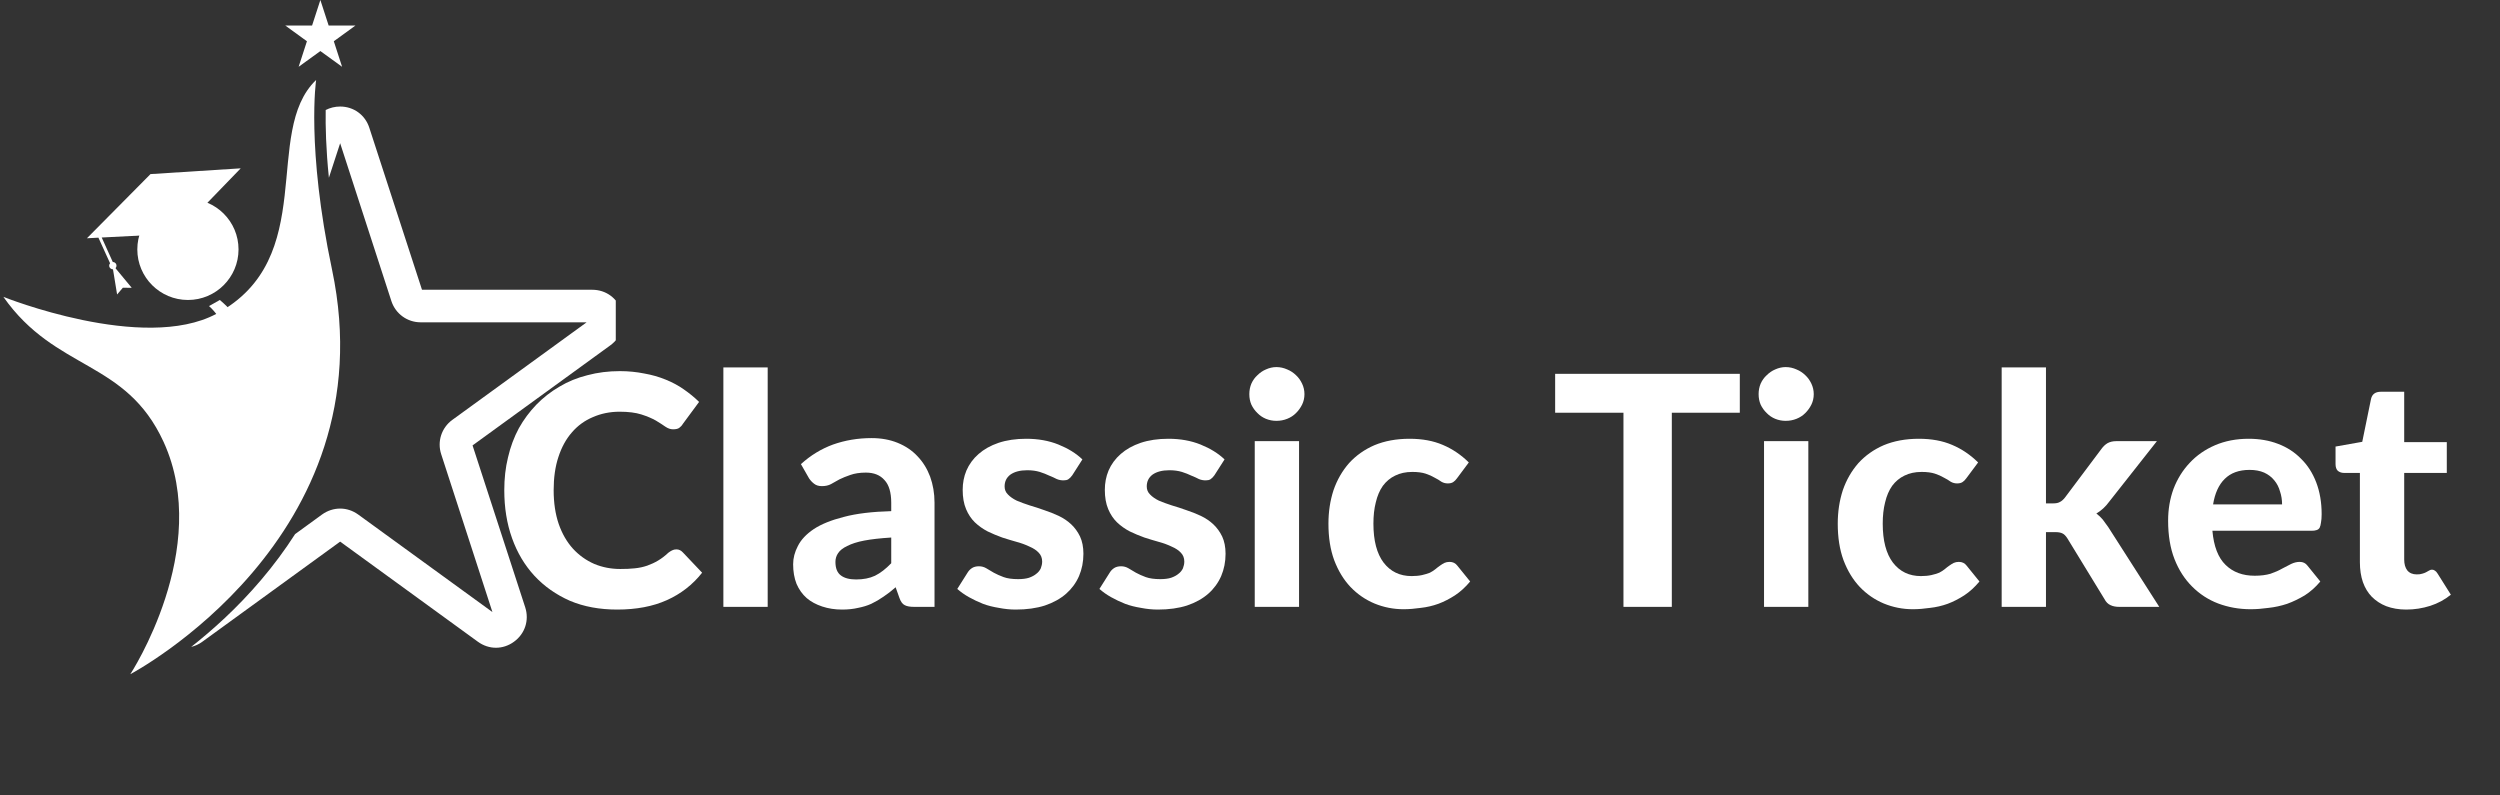 <svg xmlns="http://www.w3.org/2000/svg" xmlns:xlink="http://www.w3.org/1999/xlink" width="154" zoomAndPan="magnify" viewBox="0 0 115.5 36.75" height="49" preserveAspectRatio="xMidYMid meet" version="1.0"><rect x="0" y="0" width="115.5" height="36.75" fill="#333333" stroke="none"/><defs><g/><clipPath id="19b2c7d7ae"><path d="M 0.156 3.664 L 15.715 3.664 L 15.715 31.148 L 0.156 31.148 Z M 0.156 3.664 " clip-rule="nonzero"/></clipPath><clipPath id="98a4905a52"><path d="M 8.793 4.898 L 28.449 4.898 L 28.449 29.957 L 8.793 29.957 Z M 8.793 4.898 " clip-rule="nonzero"/></clipPath></defs><g fill="#ffffff" fill-opacity="1"><g transform="translate(22.782, 28.037)"><g><path d="M 8.469 -2.656 C 8.582 -2.656 8.68 -2.609 8.766 -2.516 L 9.656 -1.578 C 9.219 -1.023 8.676 -0.602 8.031 -0.312 C 7.383 -0.02 6.617 0.125 5.734 0.125 C 4.922 0.125 4.191 -0.008 3.547 -0.281 C 2.91 -0.562 2.363 -0.945 1.906 -1.438 C 1.457 -1.926 1.113 -2.504 0.875 -3.172 C 0.633 -3.848 0.516 -4.586 0.516 -5.391 C 0.516 -5.922 0.57 -6.426 0.688 -6.906 C 0.801 -7.395 0.969 -7.844 1.188 -8.25 C 1.414 -8.656 1.688 -9.02 2 -9.344 C 2.312 -9.664 2.664 -9.941 3.062 -10.172 C 3.457 -10.41 3.891 -10.586 4.359 -10.703 C 4.828 -10.828 5.328 -10.891 5.859 -10.891 C 6.254 -10.891 6.629 -10.852 6.984 -10.781 C 7.336 -10.719 7.664 -10.625 7.969 -10.5 C 8.281 -10.375 8.562 -10.223 8.812 -10.047 C 9.07 -9.867 9.305 -9.676 9.516 -9.469 L 8.766 -8.453 C 8.723 -8.379 8.664 -8.316 8.594 -8.266 C 8.531 -8.223 8.438 -8.203 8.312 -8.203 C 8.195 -8.203 8.078 -8.242 7.953 -8.328 C 7.836 -8.41 7.691 -8.504 7.516 -8.609 C 7.336 -8.711 7.113 -8.805 6.844 -8.891 C 6.582 -8.973 6.25 -9.016 5.844 -9.016 C 5.395 -9.016 4.984 -8.93 4.609 -8.766 C 4.234 -8.609 3.91 -8.375 3.641 -8.062 C 3.367 -7.75 3.16 -7.367 3.016 -6.922 C 2.867 -6.473 2.797 -5.961 2.797 -5.391 C 2.797 -4.805 2.875 -4.285 3.031 -3.828 C 3.188 -3.379 3.406 -3 3.688 -2.688 C 3.969 -2.383 4.297 -2.148 4.672 -1.984 C 5.047 -1.828 5.445 -1.75 5.875 -1.75 C 6.125 -1.75 6.348 -1.758 6.547 -1.781 C 6.754 -1.801 6.945 -1.844 7.125 -1.906 C 7.301 -1.969 7.469 -2.047 7.625 -2.141 C 7.781 -2.234 7.938 -2.352 8.094 -2.5 C 8.145 -2.539 8.203 -2.578 8.266 -2.609 C 8.328 -2.641 8.395 -2.656 8.469 -2.656 Z M 8.469 -2.656 "/></g></g></g><g fill="#ffffff" fill-opacity="1"><g transform="translate(32.561, 28.037)"><g><path d="M 2.906 -11.062 L 2.906 0 L 0.859 0 L 0.859 -11.062 Z M 2.906 -11.062 "/></g></g></g><g fill="#ffffff" fill-opacity="1"><g transform="translate(36.331, 28.037)"><g><path d="M 4.844 -3.203 C 4.344 -3.172 3.926 -3.125 3.594 -3.062 C 3.27 -3 3.008 -2.914 2.812 -2.812 C 2.613 -2.719 2.473 -2.609 2.391 -2.484 C 2.305 -2.359 2.266 -2.223 2.266 -2.078 C 2.266 -1.785 2.348 -1.578 2.516 -1.453 C 2.68 -1.328 2.914 -1.266 3.219 -1.266 C 3.551 -1.266 3.844 -1.32 4.094 -1.438 C 4.344 -1.562 4.594 -1.754 4.844 -2.016 Z M 0.672 -6.594 C 1.117 -7 1.613 -7.301 2.156 -7.5 C 2.707 -7.695 3.301 -7.797 3.938 -7.797 C 4.383 -7.797 4.785 -7.723 5.141 -7.578 C 5.504 -7.43 5.812 -7.223 6.062 -6.953 C 6.312 -6.691 6.504 -6.379 6.641 -6.016 C 6.773 -5.648 6.844 -5.25 6.844 -4.812 L 6.844 0 L 5.906 0 C 5.719 0 5.57 -0.023 5.469 -0.078 C 5.363 -0.129 5.281 -0.242 5.219 -0.422 L 5.047 -0.906 C 4.859 -0.738 4.672 -0.594 4.484 -0.469 C 4.305 -0.344 4.117 -0.234 3.922 -0.141 C 3.734 -0.055 3.531 0.004 3.312 0.047 C 3.094 0.098 2.848 0.125 2.578 0.125 C 2.242 0.125 1.938 0.078 1.656 -0.016 C 1.375 -0.109 1.133 -0.238 0.938 -0.406 C 0.738 -0.582 0.582 -0.801 0.469 -1.062 C 0.363 -1.332 0.312 -1.633 0.312 -1.969 C 0.312 -2.25 0.383 -2.531 0.531 -2.812 C 0.676 -3.102 0.922 -3.363 1.266 -3.594 C 1.609 -3.82 2.07 -4.008 2.656 -4.156 C 3.238 -4.312 3.969 -4.398 4.844 -4.422 L 4.844 -4.812 C 4.844 -5.289 4.738 -5.641 4.531 -5.859 C 4.332 -6.086 4.047 -6.203 3.672 -6.203 C 3.391 -6.203 3.148 -6.164 2.953 -6.094 C 2.766 -6.031 2.598 -5.961 2.453 -5.891 C 2.316 -5.816 2.188 -5.742 2.062 -5.672 C 1.945 -5.609 1.805 -5.578 1.641 -5.578 C 1.492 -5.578 1.375 -5.613 1.281 -5.688 C 1.188 -5.758 1.109 -5.844 1.047 -5.938 Z M 0.672 -6.594 "/></g></g></g><g fill="#ffffff" fill-opacity="1"><g transform="translate(43.929, 28.037)"><g><path d="M 5.609 -6.078 C 5.547 -5.992 5.484 -5.93 5.422 -5.891 C 5.367 -5.859 5.297 -5.844 5.203 -5.844 C 5.098 -5.844 4.992 -5.863 4.891 -5.906 C 4.797 -5.957 4.68 -6.008 4.547 -6.062 C 4.422 -6.125 4.273 -6.18 4.109 -6.234 C 3.941 -6.285 3.75 -6.312 3.531 -6.312 C 3.195 -6.312 2.938 -6.242 2.75 -6.109 C 2.57 -5.973 2.484 -5.789 2.484 -5.562 C 2.484 -5.414 2.535 -5.289 2.641 -5.188 C 2.742 -5.082 2.879 -4.988 3.047 -4.906 C 3.223 -4.832 3.422 -4.758 3.641 -4.688 C 3.859 -4.625 4.082 -4.551 4.312 -4.469 C 4.539 -4.395 4.766 -4.305 4.984 -4.203 C 5.203 -4.098 5.395 -3.969 5.562 -3.812 C 5.727 -3.656 5.863 -3.469 5.969 -3.25 C 6.07 -3.031 6.125 -2.766 6.125 -2.453 C 6.125 -2.078 6.055 -1.734 5.922 -1.422 C 5.785 -1.109 5.586 -0.836 5.328 -0.609 C 5.066 -0.379 4.738 -0.195 4.344 -0.062 C 3.957 0.062 3.508 0.125 3 0.125 C 2.738 0.125 2.477 0.098 2.219 0.047 C 1.957 0.004 1.711 -0.055 1.484 -0.141 C 1.254 -0.234 1.035 -0.336 0.828 -0.453 C 0.629 -0.566 0.453 -0.691 0.297 -0.828 L 0.781 -1.594 C 0.832 -1.676 0.898 -1.742 0.984 -1.797 C 1.066 -1.848 1.172 -1.875 1.297 -1.875 C 1.422 -1.875 1.535 -1.844 1.641 -1.781 C 1.742 -1.719 1.859 -1.648 1.984 -1.578 C 2.117 -1.504 2.27 -1.438 2.438 -1.375 C 2.613 -1.312 2.836 -1.281 3.109 -1.281 C 3.305 -1.281 3.473 -1.301 3.609 -1.344 C 3.754 -1.395 3.867 -1.457 3.953 -1.531 C 4.047 -1.602 4.113 -1.688 4.156 -1.781 C 4.195 -1.883 4.219 -1.988 4.219 -2.094 C 4.219 -2.258 4.164 -2.395 4.062 -2.5 C 3.957 -2.613 3.816 -2.707 3.641 -2.781 C 3.473 -2.863 3.273 -2.938 3.047 -3 C 2.828 -3.062 2.602 -3.129 2.375 -3.203 C 2.145 -3.285 1.922 -3.379 1.703 -3.484 C 1.484 -3.598 1.285 -3.738 1.109 -3.906 C 0.941 -4.07 0.805 -4.273 0.703 -4.516 C 0.598 -4.766 0.547 -5.062 0.547 -5.406 C 0.547 -5.719 0.602 -6.016 0.719 -6.297 C 0.844 -6.586 1.031 -6.844 1.281 -7.062 C 1.531 -7.281 1.836 -7.453 2.203 -7.578 C 2.578 -7.703 3.004 -7.766 3.484 -7.766 C 4.035 -7.766 4.531 -7.676 4.969 -7.5 C 5.414 -7.32 5.785 -7.094 6.078 -6.812 Z M 5.609 -6.078 "/></g></g></g><g fill="#ffffff" fill-opacity="1"><g transform="translate(50.496, 28.037)"><g><path d="M 5.609 -6.078 C 5.547 -5.992 5.484 -5.93 5.422 -5.891 C 5.367 -5.859 5.297 -5.844 5.203 -5.844 C 5.098 -5.844 4.992 -5.863 4.891 -5.906 C 4.797 -5.957 4.68 -6.008 4.547 -6.062 C 4.422 -6.125 4.273 -6.18 4.109 -6.234 C 3.941 -6.285 3.75 -6.312 3.531 -6.312 C 3.195 -6.312 2.938 -6.242 2.75 -6.109 C 2.57 -5.973 2.484 -5.789 2.484 -5.562 C 2.484 -5.414 2.535 -5.289 2.641 -5.188 C 2.742 -5.082 2.879 -4.988 3.047 -4.906 C 3.223 -4.832 3.422 -4.758 3.641 -4.688 C 3.859 -4.625 4.082 -4.551 4.312 -4.469 C 4.539 -4.395 4.766 -4.305 4.984 -4.203 C 5.203 -4.098 5.395 -3.969 5.562 -3.812 C 5.727 -3.656 5.863 -3.469 5.969 -3.25 C 6.07 -3.031 6.125 -2.766 6.125 -2.453 C 6.125 -2.078 6.055 -1.734 5.922 -1.422 C 5.785 -1.109 5.586 -0.836 5.328 -0.609 C 5.066 -0.379 4.738 -0.195 4.344 -0.062 C 3.957 0.062 3.508 0.125 3 0.125 C 2.738 0.125 2.477 0.098 2.219 0.047 C 1.957 0.004 1.711 -0.055 1.484 -0.141 C 1.254 -0.234 1.035 -0.336 0.828 -0.453 C 0.629 -0.566 0.453 -0.691 0.297 -0.828 L 0.781 -1.594 C 0.832 -1.676 0.898 -1.742 0.984 -1.797 C 1.066 -1.848 1.172 -1.875 1.297 -1.875 C 1.422 -1.875 1.535 -1.844 1.641 -1.781 C 1.742 -1.719 1.859 -1.648 1.984 -1.578 C 2.117 -1.504 2.27 -1.438 2.438 -1.375 C 2.613 -1.312 2.836 -1.281 3.109 -1.281 C 3.305 -1.281 3.473 -1.301 3.609 -1.344 C 3.754 -1.395 3.867 -1.457 3.953 -1.531 C 4.047 -1.602 4.113 -1.688 4.156 -1.781 C 4.195 -1.883 4.219 -1.988 4.219 -2.094 C 4.219 -2.258 4.164 -2.395 4.062 -2.5 C 3.957 -2.613 3.816 -2.707 3.641 -2.781 C 3.473 -2.863 3.273 -2.938 3.047 -3 C 2.828 -3.062 2.602 -3.129 2.375 -3.203 C 2.145 -3.285 1.922 -3.379 1.703 -3.484 C 1.484 -3.598 1.285 -3.738 1.109 -3.906 C 0.941 -4.07 0.805 -4.273 0.703 -4.516 C 0.598 -4.766 0.547 -5.062 0.547 -5.406 C 0.547 -5.719 0.602 -6.016 0.719 -6.297 C 0.844 -6.586 1.031 -6.844 1.281 -7.062 C 1.531 -7.281 1.836 -7.453 2.203 -7.578 C 2.578 -7.703 3.004 -7.766 3.484 -7.766 C 4.035 -7.766 4.531 -7.676 4.969 -7.5 C 5.414 -7.32 5.785 -7.094 6.078 -6.812 Z M 5.609 -6.078 "/></g></g></g><g fill="#ffffff" fill-opacity="1"><g transform="translate(57.063, 28.037)"><g><path d="M 2.953 -7.656 L 2.953 0 L 0.906 0 L 0.906 -7.656 Z M 3.203 -9.828 C 3.203 -9.648 3.164 -9.488 3.094 -9.344 C 3.02 -9.195 2.926 -9.066 2.812 -8.953 C 2.695 -8.836 2.562 -8.75 2.406 -8.688 C 2.25 -8.625 2.082 -8.594 1.906 -8.594 C 1.738 -8.594 1.578 -8.625 1.422 -8.688 C 1.273 -8.75 1.145 -8.836 1.031 -8.953 C 0.914 -9.066 0.82 -9.195 0.75 -9.344 C 0.688 -9.488 0.656 -9.648 0.656 -9.828 C 0.656 -10.004 0.688 -10.164 0.75 -10.312 C 0.82 -10.469 0.914 -10.598 1.031 -10.703 C 1.145 -10.816 1.273 -10.906 1.422 -10.969 C 1.578 -11.039 1.738 -11.078 1.906 -11.078 C 2.082 -11.078 2.25 -11.039 2.406 -10.969 C 2.562 -10.906 2.695 -10.816 2.812 -10.703 C 2.926 -10.598 3.02 -10.469 3.094 -10.312 C 3.164 -10.164 3.203 -10.004 3.203 -9.828 Z M 3.203 -9.828 "/></g></g></g><g fill="#ffffff" fill-opacity="1"><g transform="translate(60.921, 28.037)"><g><path d="M 6.391 -5.938 C 6.336 -5.863 6.281 -5.805 6.219 -5.766 C 6.156 -5.723 6.07 -5.703 5.969 -5.703 C 5.863 -5.703 5.766 -5.727 5.672 -5.781 C 5.586 -5.844 5.484 -5.906 5.359 -5.969 C 5.242 -6.039 5.102 -6.102 4.938 -6.156 C 4.781 -6.207 4.578 -6.234 4.328 -6.234 C 4.023 -6.234 3.758 -6.176 3.531 -6.062 C 3.312 -5.957 3.125 -5.801 2.969 -5.594 C 2.82 -5.383 2.711 -5.129 2.641 -4.828 C 2.566 -4.535 2.531 -4.207 2.531 -3.844 C 2.531 -3.062 2.688 -2.461 3 -2.047 C 3.32 -1.629 3.754 -1.422 4.297 -1.422 C 4.484 -1.422 4.645 -1.438 4.781 -1.469 C 4.914 -1.5 5.035 -1.535 5.141 -1.578 C 5.242 -1.629 5.332 -1.688 5.406 -1.75 C 5.477 -1.812 5.547 -1.863 5.609 -1.906 C 5.68 -1.957 5.75 -2 5.812 -2.031 C 5.883 -2.062 5.961 -2.078 6.047 -2.078 C 6.203 -2.078 6.32 -2.02 6.406 -1.906 L 7 -1.172 C 6.781 -0.91 6.547 -0.695 6.297 -0.531 C 6.055 -0.375 5.801 -0.242 5.531 -0.141 C 5.27 -0.047 5 0.016 4.719 0.047 C 4.445 0.086 4.18 0.109 3.922 0.109 C 3.453 0.109 3.004 0.02 2.578 -0.156 C 2.16 -0.332 1.789 -0.586 1.469 -0.922 C 1.156 -1.254 0.906 -1.664 0.719 -2.156 C 0.539 -2.645 0.453 -3.207 0.453 -3.844 C 0.453 -4.395 0.531 -4.91 0.688 -5.391 C 0.852 -5.867 1.094 -6.285 1.406 -6.641 C 1.727 -6.992 2.117 -7.27 2.578 -7.469 C 3.047 -7.664 3.586 -7.766 4.203 -7.766 C 4.785 -7.766 5.297 -7.672 5.734 -7.484 C 6.18 -7.297 6.582 -7.023 6.938 -6.672 Z M 6.391 -5.938 "/></g></g></g><g fill="#ffffff" fill-opacity="1"><g transform="translate(68.104, 28.037)"><g/></g></g><g fill="#ffffff" fill-opacity="1"><g transform="translate(71.629, 28.037)"><g><path d="M 8.75 -8.969 L 5.609 -8.969 L 5.609 0 L 3.375 0 L 3.375 -8.969 L 0.219 -8.969 L 0.219 -10.766 L 8.75 -10.766 Z M 8.75 -8.969 "/></g></g></g><g fill="#ffffff" fill-opacity="1"><g transform="translate(80.592, 28.037)"><g><path d="M 2.953 -7.656 L 2.953 0 L 0.906 0 L 0.906 -7.656 Z M 3.203 -9.828 C 3.203 -9.648 3.164 -9.488 3.094 -9.344 C 3.02 -9.195 2.926 -9.066 2.812 -8.953 C 2.695 -8.836 2.562 -8.75 2.406 -8.688 C 2.25 -8.625 2.082 -8.594 1.906 -8.594 C 1.738 -8.594 1.578 -8.625 1.422 -8.688 C 1.273 -8.75 1.145 -8.836 1.031 -8.953 C 0.914 -9.066 0.82 -9.195 0.75 -9.344 C 0.688 -9.488 0.656 -9.648 0.656 -9.828 C 0.656 -10.004 0.688 -10.164 0.75 -10.312 C 0.82 -10.469 0.914 -10.598 1.031 -10.703 C 1.145 -10.816 1.273 -10.906 1.422 -10.969 C 1.578 -11.039 1.738 -11.078 1.906 -11.078 C 2.082 -11.078 2.25 -11.039 2.406 -10.969 C 2.562 -10.906 2.695 -10.816 2.812 -10.703 C 2.926 -10.598 3.02 -10.469 3.094 -10.312 C 3.164 -10.164 3.203 -10.004 3.203 -9.828 Z M 3.203 -9.828 "/></g></g></g><g fill="#ffffff" fill-opacity="1"><g transform="translate(84.451, 28.037)"><g><path d="M 6.391 -5.938 C 6.336 -5.863 6.281 -5.805 6.219 -5.766 C 6.156 -5.723 6.07 -5.703 5.969 -5.703 C 5.863 -5.703 5.766 -5.727 5.672 -5.781 C 5.586 -5.844 5.484 -5.906 5.359 -5.969 C 5.242 -6.039 5.102 -6.102 4.938 -6.156 C 4.781 -6.207 4.578 -6.234 4.328 -6.234 C 4.023 -6.234 3.758 -6.176 3.531 -6.062 C 3.312 -5.957 3.125 -5.801 2.969 -5.594 C 2.82 -5.383 2.711 -5.129 2.641 -4.828 C 2.566 -4.535 2.531 -4.207 2.531 -3.844 C 2.531 -3.062 2.688 -2.461 3 -2.047 C 3.32 -1.629 3.754 -1.422 4.297 -1.422 C 4.484 -1.422 4.645 -1.438 4.781 -1.469 C 4.914 -1.5 5.035 -1.535 5.141 -1.578 C 5.242 -1.629 5.332 -1.688 5.406 -1.75 C 5.477 -1.812 5.547 -1.863 5.609 -1.906 C 5.68 -1.957 5.75 -2 5.812 -2.031 C 5.883 -2.062 5.961 -2.078 6.047 -2.078 C 6.203 -2.078 6.32 -2.02 6.406 -1.906 L 7 -1.172 C 6.781 -0.91 6.547 -0.695 6.297 -0.531 C 6.055 -0.375 5.801 -0.242 5.531 -0.141 C 5.27 -0.047 5 0.016 4.719 0.047 C 4.445 0.086 4.18 0.109 3.922 0.109 C 3.453 0.109 3.004 0.02 2.578 -0.156 C 2.16 -0.332 1.789 -0.586 1.469 -0.922 C 1.156 -1.254 0.906 -1.664 0.719 -2.156 C 0.539 -2.645 0.453 -3.207 0.453 -3.844 C 0.453 -4.395 0.531 -4.91 0.688 -5.391 C 0.852 -5.867 1.094 -6.285 1.406 -6.641 C 1.727 -6.992 2.117 -7.27 2.578 -7.469 C 3.047 -7.664 3.586 -7.766 4.203 -7.766 C 4.785 -7.766 5.297 -7.672 5.734 -7.484 C 6.18 -7.297 6.582 -7.023 6.938 -6.672 Z M 6.391 -5.938 "/></g></g></g><g fill="#ffffff" fill-opacity="1"><g transform="translate(91.633, 28.037)"><g><path d="M 2.891 -11.062 L 2.891 -4.781 L 3.234 -4.781 C 3.359 -4.781 3.457 -4.801 3.531 -4.844 C 3.613 -4.883 3.691 -4.953 3.766 -5.047 L 5.453 -7.297 C 5.535 -7.41 5.629 -7.5 5.734 -7.562 C 5.848 -7.625 5.984 -7.656 6.141 -7.656 L 8.016 -7.656 L 5.812 -4.859 C 5.645 -4.629 5.445 -4.445 5.219 -4.312 C 5.332 -4.227 5.43 -4.133 5.516 -4.031 C 5.598 -3.926 5.68 -3.812 5.766 -3.688 L 8.125 0 L 6.281 0 C 6.125 0 5.988 -0.023 5.875 -0.078 C 5.758 -0.129 5.664 -0.223 5.594 -0.359 L 3.875 -3.172 C 3.801 -3.285 3.727 -3.359 3.656 -3.391 C 3.582 -3.43 3.473 -3.453 3.328 -3.453 L 2.891 -3.453 L 2.891 0 L 0.844 0 L 0.844 -11.062 Z M 2.891 -11.062 "/></g></g></g><g fill="#ffffff" fill-opacity="1"><g transform="translate(99.729, 28.037)"><g><path d="M 5.703 -4.734 C 5.703 -4.941 5.672 -5.141 5.609 -5.328 C 5.555 -5.523 5.469 -5.695 5.344 -5.844 C 5.219 -6 5.062 -6.117 4.875 -6.203 C 4.688 -6.285 4.461 -6.328 4.203 -6.328 C 3.711 -6.328 3.328 -6.188 3.047 -5.906 C 2.773 -5.633 2.598 -5.242 2.516 -4.734 Z M 2.484 -3.516 C 2.547 -2.797 2.75 -2.27 3.094 -1.938 C 3.438 -1.602 3.883 -1.438 4.438 -1.438 C 4.719 -1.438 4.961 -1.469 5.172 -1.531 C 5.379 -1.602 5.555 -1.68 5.703 -1.766 C 5.859 -1.848 6 -1.922 6.125 -1.984 C 6.258 -2.047 6.391 -2.078 6.516 -2.078 C 6.672 -2.078 6.789 -2.02 6.875 -1.906 L 7.469 -1.172 C 7.25 -0.91 7.008 -0.695 6.75 -0.531 C 6.488 -0.375 6.219 -0.242 5.938 -0.141 C 5.656 -0.047 5.367 0.016 5.078 0.047 C 4.797 0.086 4.52 0.109 4.25 0.109 C 3.719 0.109 3.219 0.02 2.75 -0.156 C 2.289 -0.332 1.891 -0.594 1.547 -0.938 C 1.203 -1.281 0.93 -1.703 0.734 -2.203 C 0.535 -2.711 0.438 -3.305 0.438 -3.984 C 0.438 -4.504 0.52 -4.992 0.688 -5.453 C 0.863 -5.91 1.113 -6.312 1.438 -6.656 C 1.758 -7 2.148 -7.27 2.609 -7.469 C 3.066 -7.664 3.582 -7.766 4.156 -7.766 C 4.656 -7.766 5.109 -7.688 5.516 -7.531 C 5.93 -7.375 6.285 -7.145 6.578 -6.844 C 6.879 -6.551 7.113 -6.188 7.281 -5.75 C 7.445 -5.32 7.531 -4.832 7.531 -4.281 C 7.531 -4.125 7.52 -3.992 7.5 -3.891 C 7.488 -3.797 7.469 -3.719 7.438 -3.656 C 7.406 -3.602 7.359 -3.566 7.297 -3.547 C 7.234 -3.523 7.156 -3.516 7.062 -3.516 Z M 2.484 -3.516 "/></g></g></g><g fill="#ffffff" fill-opacity="1"><g transform="translate(107.683, 28.037)"><g><path d="M 3.484 0.125 C 3.141 0.125 2.832 0.07 2.562 -0.031 C 2.301 -0.133 2.078 -0.281 1.891 -0.469 C 1.711 -0.656 1.578 -0.879 1.484 -1.141 C 1.391 -1.41 1.344 -1.719 1.344 -2.062 L 1.344 -6.188 L 0.609 -6.188 C 0.504 -6.188 0.41 -6.219 0.328 -6.281 C 0.254 -6.352 0.219 -6.457 0.219 -6.594 L 0.219 -7.406 L 1.453 -7.625 L 1.859 -9.609 C 1.91 -9.828 2.062 -9.938 2.312 -9.938 L 3.391 -9.938 L 3.391 -7.609 L 5.359 -7.609 L 5.359 -6.188 L 3.391 -6.188 L 3.391 -2.188 C 3.391 -1.977 3.438 -1.812 3.531 -1.688 C 3.633 -1.562 3.781 -1.5 3.969 -1.5 C 4.07 -1.5 4.156 -1.508 4.219 -1.531 C 4.289 -1.551 4.348 -1.57 4.391 -1.594 C 4.441 -1.625 4.488 -1.648 4.531 -1.672 C 4.582 -1.703 4.629 -1.719 4.672 -1.719 C 4.723 -1.719 4.77 -1.703 4.812 -1.672 C 4.852 -1.648 4.895 -1.602 4.938 -1.531 L 5.547 -0.562 C 5.266 -0.332 4.945 -0.16 4.594 -0.047 C 4.238 0.066 3.867 0.125 3.484 0.125 Z M 3.484 0.125 "/></g></g></g><g clip-path="url(#19b2c7d7ae)"><path fill="#ffffff" d="M 0.156 13.715 C 0.156 13.715 6.621 16.305 9.996 14.5 C 14.773 11.945 12.094 6.098 14.605 3.695 C 14.605 3.695 14.145 6.797 15.34 12.457 C 17.957 24.867 6.02 31.148 6.02 31.148 C 6.02 31.148 9.82 25.355 7.559 20.418 C 5.809 16.602 2.582 17.168 0.156 13.715 " fill-opacity="1" fill-rule="nonzero"/></g><path fill="#ffffff" d="M 11.02 11.523 C 11.02 12.812 9.973 13.859 8.684 13.859 C 7.391 13.859 6.344 12.812 6.344 11.523 C 6.344 10.23 7.391 9.188 8.684 9.188 C 9.973 9.188 11.02 10.23 11.02 11.523 " fill-opacity="1" fill-rule="nonzero"/><path fill="#ffffff" d="M 8.203 10.793 L 11.121 7.777 L 6.953 8.043 L 4.016 11.008 L 4.547 10.98 L 5.086 12.164 C 5.043 12.211 5.031 12.281 5.059 12.344 C 5.09 12.402 5.148 12.441 5.211 12.441 L 5.223 12.461 L 5.41 13.605 L 5.676 13.293 L 6.086 13.297 L 5.348 12.406 L 5.34 12.383 C 5.383 12.336 5.395 12.266 5.367 12.203 C 5.336 12.141 5.277 12.105 5.211 12.105 L 4.699 10.973 L 8.203 10.793 " fill-opacity="1" fill-rule="nonzero"/><g clip-path="url(#98a4905a52)"><path fill="#ffffff" d="M 28.715 14.367 C 28.52 13.77 27.988 13.387 27.363 13.387 L 19.496 13.387 L 17.062 5.902 C 16.871 5.309 16.34 4.922 15.715 4.922 C 15.473 4.922 15.246 4.98 15.047 5.082 C 15.035 5.828 15.059 6.879 15.195 8.211 L 15.715 6.617 L 18.082 13.91 C 18.273 14.496 18.816 14.891 19.434 14.891 L 27.102 14.891 L 20.898 19.398 C 20.398 19.762 20.191 20.398 20.383 20.984 L 22.75 28.277 L 16.547 23.77 C 16.297 23.59 16.008 23.496 15.715 23.496 C 15.422 23.496 15.129 23.59 14.879 23.77 L 13.633 24.676 C 13.168 25.402 12.645 26.109 12.059 26.797 C 10.961 28.09 9.812 29.117 8.832 29.887 C 9.012 29.844 9.188 29.766 9.348 29.648 L 15.715 25.023 L 22.078 29.648 C 22.332 29.832 22.621 29.926 22.914 29.926 C 23.203 29.926 23.496 29.832 23.746 29.648 C 24.254 29.281 24.457 28.656 24.266 28.062 L 21.832 20.578 L 28.199 15.953 C 28.703 15.586 28.906 14.961 28.715 14.367 " fill-opacity="1" fill-rule="nonzero"/></g><path fill="#ffffff" d="M 9.656 14.141 C 9.656 14.141 11.254 15.438 10.652 18.145 L 11.75 18.645 L 12.223 17.281 C 12.223 17.281 11.895 15.332 10.156 13.859 L 9.656 14.141 " fill-opacity="1" fill-rule="nonzero"/><path fill="#ffffff" d="M 14.801 0 L 15.184 1.18 L 16.422 1.18 L 15.422 1.906 L 15.805 3.086 L 14.801 2.359 L 13.797 3.086 L 14.18 1.906 L 13.18 1.18 L 14.418 1.18 L 14.801 0 " fill-opacity="1" fill-rule="nonzero"/></svg>